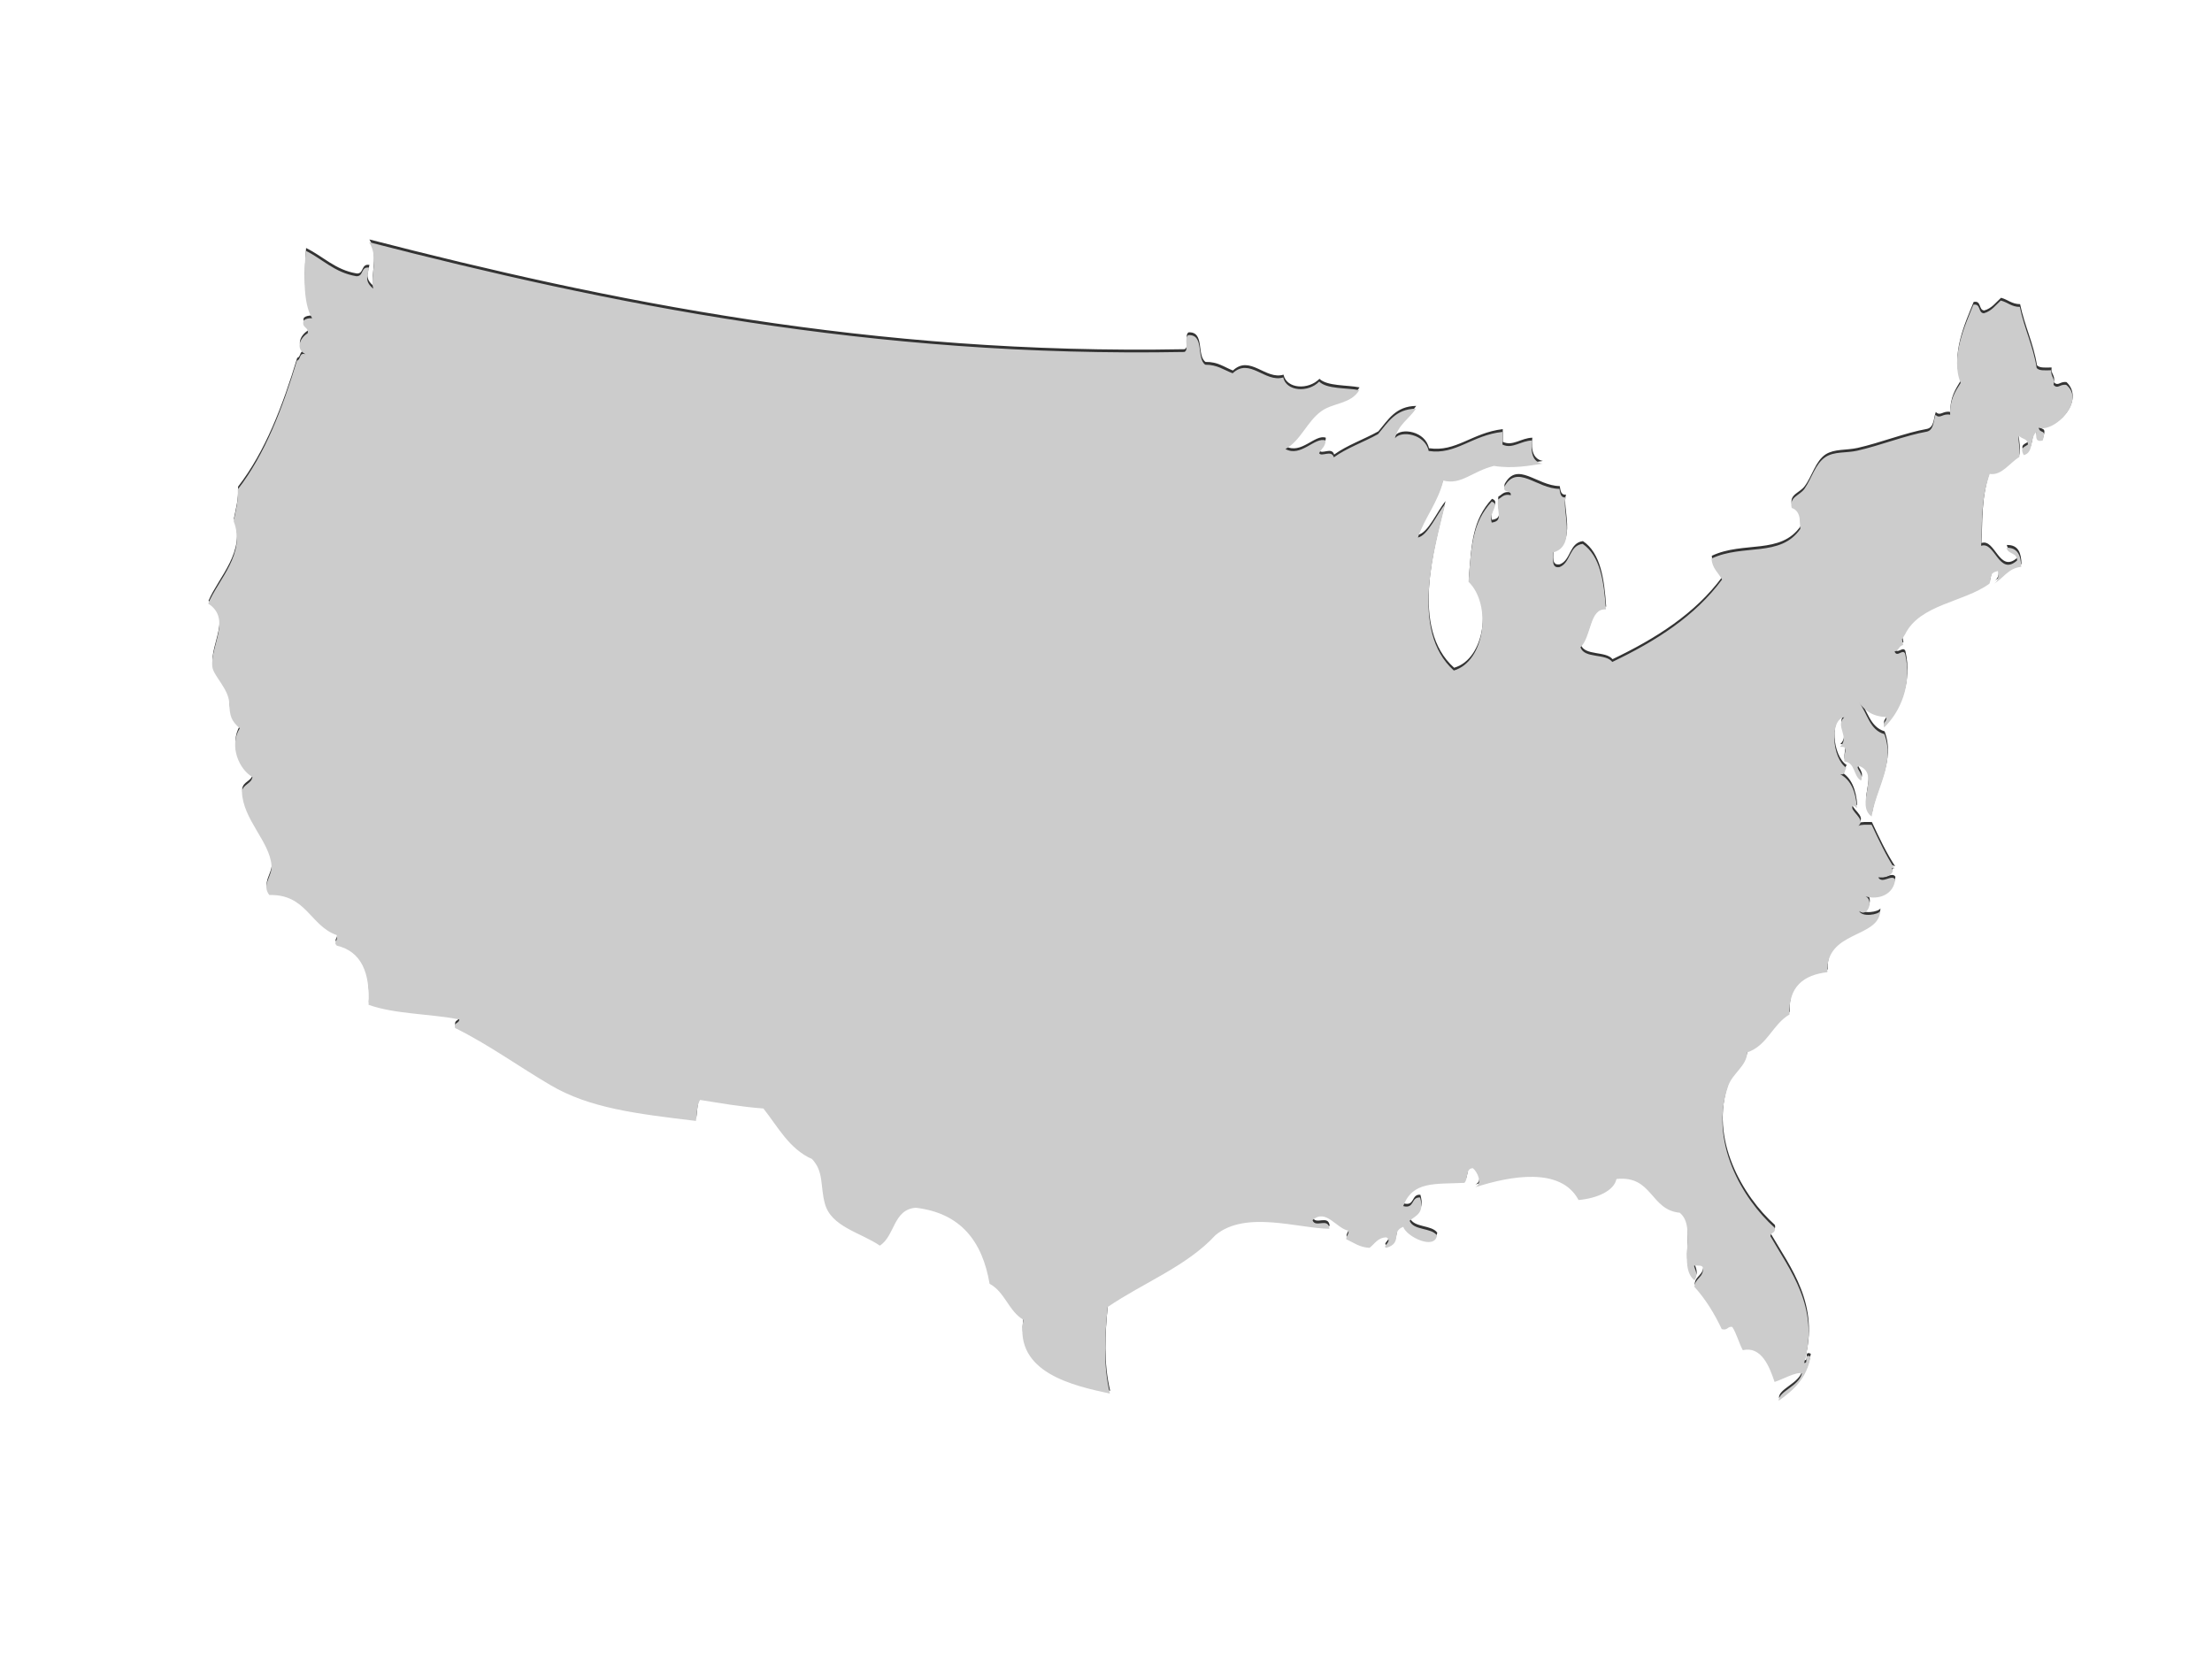 <?xml version="1.0" encoding="utf-8"?>
<!-- Generator: Adobe Illustrator 23.0.6, SVG Export Plug-In . SVG Version: 6.00 Build 0)  -->
<svg version="1.1" id="Layer_1" xmlns="http://www.w3.org/2000/svg" xmlns:xlink="http://www.w3.org/1999/xlink" x="0px" y="0px"
	 viewBox="0 0 800 600" style="enable-background:new 0 0 800 600;" xml:space="preserve">
<rect x="0" y="0" width="800" height="600" fill="#333333" stroke="none"/>
<style type="text/css">
	.st0{fill:#FFFFFF;}
	.st1{fill:#CCCCCC;}
</style>
<g>
	<path class="st0" d="M0,0v600h800V0H0z M737.4,153.7c0.6,2.4,3,0.1,1.5,4.6c-2.5,0.8-2.5-1.1-2.3-3.1c-2.5,2.2-0.7,7.5-4.6,8.4
		c-1.3-2.7-0.3-2.7,1.5-3.8c0.1-2.2-2.2-1.9-3.1-3.1c-0.8,0.4,0.6,5,0,7.6c-3.6,2.2-6.4,6.8-10.7,6.1c-3.4,10-2.6,19.2-3.1,26
		c5-1.8,6.4,11.2,13,5.3c0.1-2.9-3.5-2.1-3.8-4.6c4.2-0.1,5.2,2.9,5.3,6.9c-4.8,0.6-6.5,4.2-9.9,6.1c1.3-0.7,2-2.1,1.5-4.6
		c-3.4,0.8-2.1,2.3-3.1,4.6c-9.4,6.9-25.2,7.4-30.5,18.3l-1.1,1.8l0.4,2.1c-1.6,0.2-1.5,2.1-3.1,2.3c0.9,2.3,2.9-1.1,3.8,0.8
		c2.6,11.3-1.9,21.3-7.6,26.7c-0.6-2.2,1.1-2,0.8-3.8c-4.9-0.2-7.9-2.3-9.9-5.3c3,3.8,3.8,9.9,9.2,11.5c4,10.7-3.1,19.9-4.6,29.8
		c-6-4.3,3.4-15.5-4.6-18.3c-1.7,0.8,1.9,2.6,0.8,5.3c-2.9-1.4-2-6.6-6.1-6.9c-0.3-4.3,1.9-5.3-1.5-5.3c3.7-3.7-1.9-7.5,1.5-10.7
		c-5.4,0.8-4.5,14.9,0.8,18.3c-0.8,0.7-0.2,2.8-2.3,2.3c4,2.1,5.7,6.6,6.1,12.2c-0.6-0.1-0.8-0.8-1.5-0.8c-1.5,1.8,5.1,4.7,2,7.3
		c1.1-0.6,3.1-0.4,4.8-0.4c2.6,5.6,5.2,11.1,8.4,16l-1.1-0.4l0.4,1.1c-0.8,1.8-2.6,2.5-5.3,2.3c1.4,2.5,4.9-1.3,6.1,0.8
		c-0.5,5.3-5.8,7.5-10.7,6.1c3,1.2,0.9,7.9-2.3,5.3c1,2.3,7,1.3,7.6,0c-0.5,9.9-19.8,7-19.1,22.1c-8.7,1-14.2,5.2-13.7,15.3
		c-6.1,3.6-8,11.3-15.3,13.7c-0.1,4.9-5.3,7.5-6.9,12.2c-7,20.1,5.2,40.8,16.8,51.2c0.6,2.1-1.5,1.5-1.5,3.1
		c7,12.1,18,25.8,12.2,45.8c1.8,0.3-0.4-3.5,2.3-2.3c-1.2,7.9-6.1,12.2-11.5,16c-0.3-3.3,7.4-5.3,8.4-9.9c-2-0.7-7,2.1-9.9,3.1
		c-1.9-5.7-4.7-13-11.5-11.5c-1.4-2.6-2.3-5.9-3.8-8.4c-1.8-0.3-1.7,1.4-3.8,0.8c-2.7-5.7-6-10.8-9.9-15.3c0.2-3.1,3.4-3.2,3.1-6.9
		c-0.2-1-1.9-0.6-3.1-0.8c-0.6,0.2,1.9,3.2,0,5.3c-6.2-5,1.1-19.2-5.3-24.4c-10.7-1-9.8-13.6-22.9-12.2c-0.8,4.3-7,7.1-13.7,7.6
		c-6.4-12.1-24.8-8.7-37.4-4.6c2.9-1.3,0.8-5.6-0.8-6.9c-2.8,0-1.5,4.1-3.1,5.3c-10.8,0.5-18.7-0.7-22.1,8.4
		c4.2,1.2,2.7-3.4,6.1-3.1c1.6,5.7-1.4,6.4-3.8,8.4c1.5,3.6,7.8,2.4,9.9,5.3c-0.8,5.4-11.1,0.6-12.2-3.1c-4.7,1.8-0.1,5.8-6.1,7.6
		c-1.9-0.6,2.5-2.3,0-3.8c-3.2,0.1-4.2,2.4-6.1,3.8c-3.7-0.2-5.7-1.9-8.4-3.1c-0.1-1.4,0.9-1.6,0.8-3.1c-4.4-0.8-8.2-8.3-13-3.8
		c1,2.9,5.7-1.2,6.1,3.1c-11.2-0.1-30.4-6.8-41.2,2.3c-10.4,11.3-26.1,17.2-39,26c-1.1,11.1-1.6,21.1,0.8,31.3
		c-13-2.8-34.7-7.5-31.3-26.7c-5.3-3.1-6.7-10.1-12.2-13c-2.7-15.4-10.6-25.6-26.7-27.5c-8.2,0.7-7.5,10.3-13,13.7
		c-6.9-4.8-17.7-6.8-19.9-15.3c-1.6-6.4-0.3-11.4-4.6-16c-8.2-3.7-12.3-11.7-17.6-18.3c-8.2-0.5-15.5-1.9-22.9-3.1
		c-1.2,1.9-1.1,5-1.5,7.6c-21.6-2.6-38.5-4.6-52.7-13c-11.1-6.5-22.4-14.7-34.4-20.6c-0.6-2.1,1.5-1.5,1.5-3.1
		c-10.6-2.1-23.5-2-32.8-5.3c0.6-11.5-2.6-19.3-11.5-21.4c-1.4-1.5,0.5-1.4,0-3.8c-9.6-3.4-11.1-14.9-24.4-14.5
		c-2.9-3.7,1.1-6.7,0.8-10.7c-0.7-8.7-10.4-16.7-10.7-26.7c0.3-2.7,3.4-2.7,3.8-5.3c-4.7-2.5-8.6-11-4.6-17.6
		c-3.1-2.8-3.6-4.3-3.8-9.2c-0.3-5-5.7-9.8-6.1-13c-0.9-7.4,7.1-17.4-1.5-22.9c3.6-8.6,13.7-17.9,9.2-29.8c0.7-3.6,1.7-6.9,1.5-11.5
		c9.9-12.8,16.1-29.2,21.4-46.6c1.5-0.3,0.6-3,3.1-2.3c-3.5-1.7-2.4-5.6,0.8-7.6c0.4-2.4-2.3-1.7-1.5-4.6c0.7-0.6,1.7-0.8,3.1-0.8
		c-3.5-5.4-2.8-17.3-2.3-24.4c6.2,3,10.5,7.9,18.3,9.2c2.7,0.2,1.5-3.6,4.6-3.1c-0.3,2.3-2.1,4.7,1.5,7.6c-1.2-4.4,2-11.2-1.5-16.8
		c86.2,22.2,181.7,41.8,294.8,39.7c1.9-0.7-0.2-5.3,1.5-6.1c5.9-0.3,2.8,8.4,6.1,10.7c4.4-0.1,6.8,1.9,9.9,3.1
		c6.2-5.8,11.8,3.5,18.3,1.5c1.1,5.2,9,5.6,13,1.5c2.8,2.7,10,2.2,14.5,3.1c-3.1,5.1-9.4,4.5-13.7,7.6c-5.1,3.7-7.4,10.7-13,13.7
		c5.6,3.1,10.6-4.5,14.5-3.1c0,2.3-1.6,3-2.3,4.6c0.8,1.6,4.5-1.4,5.3,1.5c4.7-3.4,10.8-5.5,16-8.4c3.5-4.1,6.2-9.1,13.7-9.2
		c-2.5,3.6-6.5,5.8-7.6,10.7c2.2-2.9,10.9-1.6,12.2,4.6c9.8,1.5,15.6-5.6,26.7-6.9c0,1.5,0,3.1,0,4.6c3.6,1.7,6.6-1.4,10.7-1.5
		c-0.6,4.6,0.4,7.8,3.8,8.4c-4.8,0.7-10.8,1.9-17.6,0.8c-8.1,2.1-11.8,7-18.3,5.3c-1.9,8-6.6,13.3-9.2,20.6
		c3.6-0.7,6.8-8.4,9.9-12.2c-4,16.4-12.9,46,3.1,60.3c11.3-3.2,13.9-23.8,5.3-32.1c1-13.2,1.4-21.3,8.4-29c3.2,1.1-1.2,4,0,7.6
		c4.4-0.6,1.7-3.8,2.3-8.4c1.4-0.7,1.9-2.1,4.6-1.5c0.2-2-3-0.6-2.3-3.1c4.6-8.4,11.6,0.7,19.9,0.8c0.3,1.5,0.3,3.3,2.3,3.1
		c-1.7,4.1,4.2,17.6-4.6,19.9c0.1,2.4-0.8,5.8,2.3,5.3c4.1-1.5,3.4-7.8,8.4-8.4c6.4,4.3,7.7,13.7,8.4,23.7c-6-0.5-5.2,9.9-9.2,13.7
		c1.4,4.2,9,2.2,11.5,5.3c15.7-7.5,29.9-16.5,39.7-29.8c-1.3-2.5-3.6-4-3.8-7.6c11.5-5.4,24.9-0.3,32.1-10.7
		c-0.2-2.3,0.5-6.4-3.1-7.6c-1.1-4,2.7-4.3,4.6-6.9c2.7-3.6,3.9-9.1,7.6-11.5c3.2-2,7.4-1.4,11.5-2.3c8.4-1.9,17.3-5.5,25.2-6.9
		c2.5-0.6,2.3-3.8,3.1-6.1c1.7,1.7,2.6-0.6,5.3,0c-0.2-5.3,1.9-8.3,3.8-11.5c-3.8-9.2,1.6-20.9,4.6-28.3c2.9-0.6,1.7,2.9,3.8,3.1
		c2.8-0.8,4.2-2.9,6.1-4.6c2.4,0.6,3.9,2.3,6.9,2.3c1.6,7.8,4.8,14,6.1,22.1c1,1.1,3.3,0.8,5.3,0.8c-0.4,2.4,1.4,2.7,0.8,5.3
		c1.6,1.7,2.2-0.4,4.6,0C754.4,144.9,743.1,156.5,737.4,153.7z"/>
	<path class="st1" d="M747.3,139.2c-2.4-0.4-3,1.7-4.6,0c0.6-2.6-1.1-2.9-0.8-5.3c-2,0-4.4,0.3-5.3-0.8c-1.3-8.1-4.5-14.3-6.1-22.1
		c-3,0-4.4-1.7-6.9-2.3c-1.9,1.7-3.3,3.8-6.1,4.6c-2.2-0.1-1-3.6-3.8-3.1c-3,7.4-8.4,19-4.6,28.3c-2,3.1-4,6.2-3.8,11.5
		c-2.7-0.6-3.7,1.7-5.3,0c-0.8,2.3-0.6,5.5-3.1,6.1c-7.9,1.4-16.8,5-25.2,6.9c-4,0.9-8.3,0.2-11.5,2.3c-3.7,2.4-5,7.8-7.6,11.5
		c-1.8,2.5-5.6,2.9-4.6,6.9c3.5,1.2,2.9,5.3,3.1,7.6c-7.2,10.4-20.6,5.3-32.1,10.7c0.2,3.6,2.5,5.1,3.8,7.6
		c-9.8,13.3-24,22.3-39.7,29.8c-2.4-3.2-10.1-1.1-11.5-5.3c4-3.8,3.2-14.2,9.2-13.7c-0.7-10-2-19.3-8.4-23.7c-5,0.6-4.3,6.9-8.4,8.4
		c-3,0.5-2.2-2.9-2.3-5.3c8.8-2.3,2.9-15.8,4.6-19.9c-2,0.2-2-1.6-2.3-3.1c-8.2,0-15.3-9.2-19.9-0.8c-0.7,2.5,2.5,1,2.3,3.1
		c-2.6-0.6-3.2,0.8-4.6,1.5c-0.6,4.6,2.1,7.8-2.3,8.4c-1.2-3.7,3.2-6.5,0-7.6c-7,7.7-7.4,15.8-8.4,29c8.5,8.2,6,28.8-5.3,32.1
		c-16-14.4-7-44-3.1-60.3c-3.1,3.8-6.3,11.5-9.9,12.2c2.6-7.4,7.2-12.6,9.2-20.6c6.5,1.7,10.3-3.3,18.3-5.3
		c6.8,1.1,12.8-0.1,17.6-0.8c-3.5-0.6-4.4-3.8-3.8-8.4c-4.1,0.1-7.1,3.2-10.7,1.5c0-1.5,0-3.1,0-4.6c-11.1,1.2-16.9,8.4-26.7,6.9
		c-1.3-6.2-10-7.5-12.2-4.6c1.2-4.9,5.2-7.1,7.6-10.7c-7.5,0.1-10.2,5.1-13.7,9.2c-5.2,2.9-11.3,5-16,8.4c-0.8-2.9-4.5,0-5.3-1.5
		c0.7-1.6,2.3-2.3,2.3-4.6c-3.9-1.4-8.9,6.2-14.5,3.1c5.6-3.1,7.8-10,13-13.7c4.3-3.1,10.6-2.5,13.7-7.6c-4.5-0.9-11.7-0.3-14.5-3.1
		c-3.9,4.1-11.9,3.6-13-1.5c-6.6,2-12.1-7.3-18.3-1.5c-3.2-1.2-5.5-3.1-9.9-3.1c-3.3-2.3-0.2-11-6.1-10.7c-1.8,0.8,0.4,5.5-1.5,6.1
		c-113.1,2.1-208.6-17.5-294.8-39.7c3.6,5.6,0.3,12.4,1.5,16.8c-3.6-2.9-1.8-5.3-1.5-7.6c-3.1-0.5-1.9,3.2-4.6,3.1
		c-7.9-1.3-12.2-6.2-18.3-9.2c-0.6,7.1-1.2,19,2.3,24.4c-1.3-0.1-2.4,0.2-3.1,0.8c-0.8,2.9,1.9,2.2,1.5,4.6c-3.2,2-4.3,5.9-0.8,7.6
		c-2.5-0.7-1.6,2-3.1,2.3c-5.3,17.4-11.5,33.8-21.4,46.6c0.2,4.5-0.8,7.8-1.5,11.5c4.6,11.8-5.6,21.1-9.2,29.8
		c8.6,5.5,0.6,15.5,1.5,22.9c0.4,3.2,5.9,8,6.1,13c0.2,4.9,0.7,6.4,3.8,9.2c-4,6.5-0.1,15,4.6,17.6c-0.4,2.6-3.5,2.6-3.8,5.3
		c0.3,10,10,18,10.7,26.7c0.3,4-3.7,6.9-0.8,10.7c13.4-0.4,14.8,11.2,24.4,14.5c0.5,2.4-1.4,2.4,0,3.8c8.9,2.1,12.1,9.8,11.5,21.4
		c9.4,3.4,22.2,3.2,32.8,5.3c0,1.5-2.1,1-1.5,3.1c12,5.9,23.3,14.1,34.4,20.6c14.2,8.4,31.1,10.4,52.7,13c0.4-2.7,0.3-5.8,1.5-7.6
		c7.5,1.2,14.8,2.5,22.9,3.1c5.3,6.7,9.3,14.6,17.6,18.3c4.3,4.6,2.9,9.6,4.6,16c2.2,8.5,12.9,10.5,19.9,15.3
		c5.5-3.5,4.8-13.1,13-13.7c16.2,1.9,24.1,12.1,26.7,27.5c5.5,2.9,6.9,9.9,12.2,13c-3.4,19.2,18.3,23.9,31.3,26.7
		c-2.4-10.2-1.9-20.2-0.8-31.3c12.9-8.8,28.6-14.7,39-26c10.9-9.1,30-2.4,41.2-2.3c-0.4-4.3-5.1-0.1-6.1-3.1c4.8-4.4,8.6,3,13,3.8
		c0.2,1.4-0.9,1.7-0.8,3.1c2.7,1.2,4.7,2.9,8.4,3.1c1.9-1.4,2.9-3.7,6.1-3.8c2.5,1.5-1.9,3.3,0,3.8c6.1-1.9,1.4-5.8,6.1-7.6
		c1.2,3.6,11.4,8.5,12.2,3.1c-2.1-2.9-8.5-1.7-9.9-5.3c2.4-2,5.4-2.7,3.8-8.4c-3.4-0.3-1.9,4.2-6.1,3.1c3.4-9.1,11.4-7.9,22.1-8.4
		c1.5-1.3,0.3-5.3,3.1-5.3c1.6,1.3,3.7,5.6,0.8,6.9c12.6-4.1,31-7.5,37.4,4.6c6.8-0.6,12.9-3.4,13.7-7.6
		c13.1-1.4,12.2,11.2,22.9,12.2c6.4,5.2-0.9,19.4,5.3,24.4c1.9-2.1-0.6-5.1,0-5.3c1.1,0.1,2.8-0.3,3.1,0.8c0.3,3.6-2.9,3.7-3.1,6.9
		c4,4.4,7.2,9.6,9.9,15.3c2.2,0.6,2-1.1,3.8-0.8c1.6,2.5,2.4,5.8,3.8,8.4c6.7-1.5,9.6,5.8,11.5,11.5c2.9-0.9,7.9-3.8,9.9-3.1
		c-1,4.6-8.7,6.6-8.4,9.9c5.3-3.8,10.2-8.1,11.5-16c-2.7-1.2-0.5,2.6-2.3,2.3c5.8-20-5.3-33.7-12.2-45.8c0-1.5,2.1-1,1.5-3.1
		c-11.6-10.4-23.8-31.1-16.8-51.2c1.6-4.7,6.8-7.3,6.9-12.2c7.3-2.4,9.2-10.2,15.3-13.7c-0.4-10.1,5.1-14.3,13.7-15.3
		c-0.7-15.1,18.6-12.2,19.1-22.1c-0.6,1.3-6.6,2.3-7.6,0c3.2,2.5,5.3-4.1,2.3-5.3c4.9,1.4,10.2-0.8,10.7-6.1
		c-1.2-2.1-4.7,1.8-6.1-0.8c2.7,0.2,4.6-0.5,5.3-2.3l-0.4-1.1l1.1,0.4c-3.2-4.9-5.8-10.5-8.4-16c-1.7,0-3.7-0.2-4.8,0.4
		c3-2.5-3.5-5.5-2-7.3c0.8,0,0.9,0.6,1.5,0.8c-0.4-5.7-2.1-10.1-6.1-12.2c2.1,0.5,1.5-1.6,2.3-2.3c-5.3-3.4-6.1-17.6-0.8-18.3
		c-3.5,3.2,2.2,7-1.5,10.7c3.4,0,1.3,1.1,1.5,5.3c4.1,0.3,3.2,5.4,6.1,6.9c1.1-2.7-2.5-4.6-0.8-5.3c8,2.8-1.5,14,4.6,18.3
		c1.5-9.9,8.6-19.1,4.6-29.8c-5.4-1.5-6.1-7.6-9.2-11.5c2.1,3,5,5.2,9.9,5.3c0.3,1.8-1.4,1.7-0.8,3.8c5.7-5.4,10.3-15.4,7.6-26.7
		c-0.9-1.9-2.9,1.6-3.8-0.8c1.6-0.2,1.5-2.1,3.1-2.3l-0.4-2.1l1.1-1.8c5.4-10.9,21.1-11.5,30.5-18.3c1-2.3-0.4-3.8,3.1-4.6
		c0.4,2.5-0.2,3.8-1.5,4.6c3.5-1.9,5.1-5.6,9.9-6.1c-0.1-4-1.2-7-5.3-6.9c0.4,2.4,3.9,1.7,3.8,4.6c-6.6,5.9-8-7.1-13-5.3
		c0.5-6.7-0.4-16,3.1-26c4.3,0.7,7.1-3.9,10.7-6.1c0.6-2.6-0.8-7.2,0-7.6c0.9,1.1,3.2,0.9,3.1,3.1c-1.8,1.2-2.8,1.2-1.5,3.8
		c3.8-0.9,2.1-6.2,4.6-8.4c-0.2,2-0.3,3.8,2.3,3.1c1.4-4.5-0.9-2.1-1.5-4.6C743.1,156.5,754.4,144.9,747.3,139.2z"/>
</g>
</svg>
